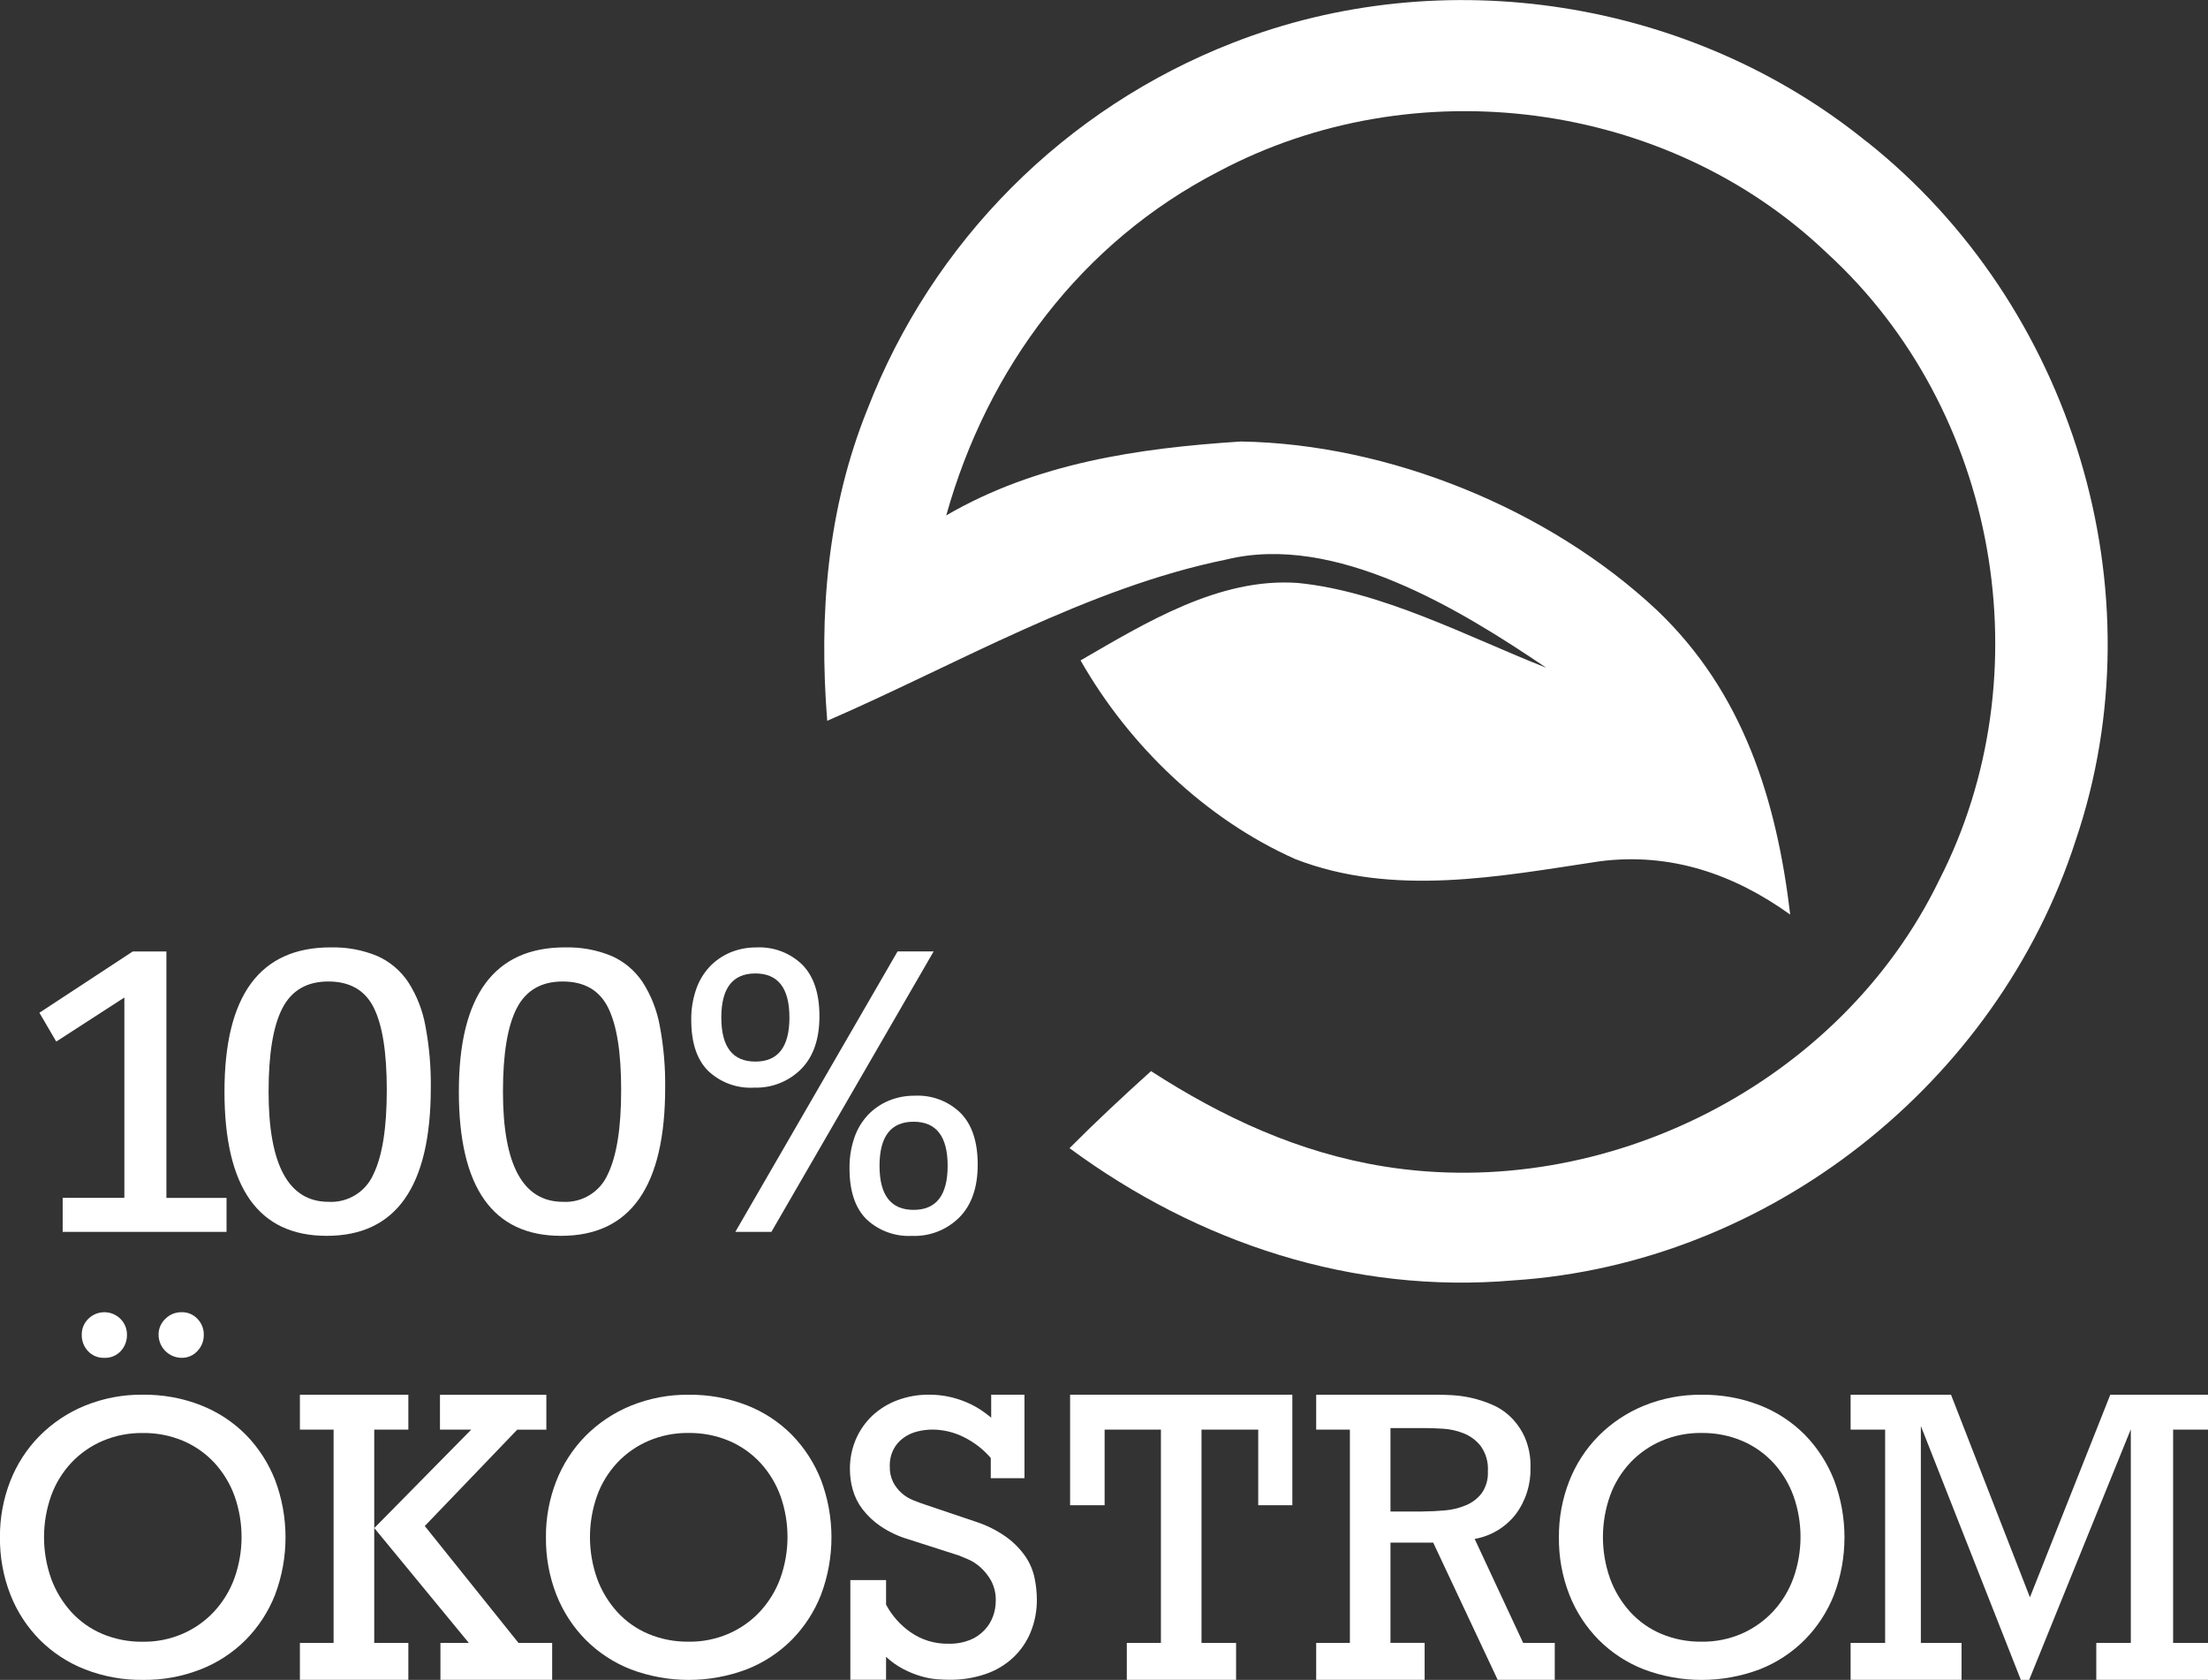 <?xml version="1.0" encoding="UTF-8"?><svg id="b" xmlns="http://www.w3.org/2000/svg" viewBox="0 0 425.92 324.02"><rect x="0" y="0" width="425.92" height="324.02" fill="#333333" stroke="none"/><g id="c"><path d="M38.75,271.05c3.26,1.27,6.21,3.21,8.68,5.69,2.44,2.5,4.35,5.46,5.63,8.71,2.69,7.14,2.69,15.01,0,22.15-1.28,3.26-3.21,6.22-5.67,8.71-2.48,2.48-5.45,4.42-8.72,5.69-3.53,1.38-7.3,2.07-11.09,2.02-3.82.05-7.61-.64-11.18-2.03-3.27-1.27-6.23-3.21-8.72-5.69-2.46-2.49-4.39-5.45-5.67-8.71-1.38-3.53-2.06-7.29-2.02-11.08-.03-3.7.64-7.36,1.98-10.81,1.27-3.25,3.18-6.22,5.63-8.71,2.49-2.51,5.45-4.5,8.72-5.84,3.57-1.46,7.4-2.19,11.25-2.14,3.82-.04,7.61.64,11.17,2.03ZM45.25,288.57c-.85-2.36-2.16-4.52-3.84-6.37-1.69-1.83-3.74-3.28-6.02-4.26-2.49-1.06-5.18-1.58-7.88-1.54-2.64-.03-5.26.48-7.69,1.51-2.27.97-4.32,2.39-6.02,4.18-1.72,1.84-3.06,4-3.92,6.37-1.85,5.19-1.85,10.86,0,16.06.87,2.37,2.19,4.54,3.88,6.41,1.67,1.82,3.71,3.26,5.98,4.22,2.46,1.03,5.1,1.54,7.77,1.51,2.67.04,5.31-.49,7.76-1.55,2.28-1,4.33-2.44,6.02-4.26,1.72-1.86,3.05-4.03,3.92-6.41,1.84-5.13,1.85-10.73.04-15.87h0ZM17.04,254.37c1.71-1.69,4.47-1.69,6.18,0,.83.81,1.29,1.93,1.27,3.09.02,1.16-.4,2.28-1.19,3.13-.81.88-1.97,1.36-3.17,1.31-1.2.05-2.36-.43-3.17-1.31-.79-.85-1.21-1.97-1.19-3.13-.02-1.16.43-2.28,1.27-3.09h0ZM31.9,254.37c.83-.83,1.96-1.29,3.13-1.27,1.15-.03,2.26.43,3.05,1.27.81.82,1.25,1.94,1.23,3.09.02,1.16-.42,2.29-1.23,3.13-.78.86-1.89,1.33-3.05,1.31-2.44-.02-4.42-1.99-4.44-4.44-.02-1.17.46-2.29,1.31-3.09h0Z" style="fill:#fff; stroke-width:0px;"/><path d="M78.77,316.88v7.13h-20.92v-7.13h6.5v-41.13h-6.5v-6.73h20.92v6.73h-6.58v41.13h6.58ZM84.87,275.76v-6.73h20.52v6.73h-5.62l-17.83,18.58,18.07,22.54h6.5v7.13h-21.55v-7.13h5.47l-18.23-22.15,18.7-18.98h-6.02Z" style="fill:#fff; stroke-width:0px;"/><path d="M144.06,271.05c3.26,1.27,6.21,3.21,8.68,5.69,2.44,2.5,4.35,5.46,5.63,8.71,2.69,7.14,2.69,15.01,0,22.15-1.28,3.26-3.2,6.22-5.66,8.71-2.48,2.48-5.45,4.42-8.72,5.69-7.18,2.7-15.09,2.7-22.27,0-3.27-1.27-6.24-3.21-8.72-5.69-2.46-2.49-4.39-5.45-5.67-8.71-1.38-3.53-2.06-7.29-2.02-11.08-.03-3.7.64-7.36,1.98-10.81,1.27-3.25,3.18-6.22,5.62-8.71,2.49-2.51,5.45-4.5,8.72-5.84,3.57-1.46,7.4-2.19,11.25-2.14,3.82-.04,7.61.64,11.17,2.03ZM150.56,288.57c-.85-2.36-2.16-4.52-3.84-6.37-1.69-1.83-3.74-3.28-6.02-4.26-2.49-1.06-5.18-1.58-7.88-1.55-2.64-.03-5.26.48-7.69,1.51-2.27.97-4.32,2.39-6.02,4.18-1.72,1.84-3.06,4-3.92,6.37-1.85,5.19-1.85,10.86,0,16.06.87,2.37,2.19,4.54,3.88,6.41,1.67,1.82,3.71,3.26,5.98,4.22,2.46,1.03,5.1,1.54,7.77,1.51,2.67.04,5.31-.49,7.76-1.55,2.28-1,4.33-2.44,6.02-4.26,1.72-1.86,3.05-4.03,3.92-6.41,1.84-5.13,1.85-10.73.04-15.87h0Z" style="fill:#fff; stroke-width:0px;"/><path d="M164.03,304.77h6.89v4.73c1.12,2.11,2.73,3.93,4.69,5.3,2.16,1.52,4.76,2.31,7.4,2.24,1.4.04,2.79-.21,4.1-.72,1.07-.43,2.03-1.09,2.82-1.93.72-.76,1.27-1.66,1.63-2.65.34-.95.52-1.94.52-2.95.05-1.37-.27-2.72-.91-3.93-.55-.98-1.26-1.86-2.1-2.61-.71-.63-1.51-1.14-2.38-1.51-.79-.33-1.37-.57-1.74-.72l-9.75-3.13c-1.9-.56-3.71-1.41-5.35-2.52-1.33-.9-2.51-2.01-3.49-3.29-.85-1.12-1.48-2.39-1.86-3.74-.37-1.29-.55-2.63-.55-3.97-.02-1.98.37-3.94,1.15-5.77.74-1.71,1.82-3.26,3.17-4.54,1.4-1.3,3.04-2.32,4.83-2.98,1.94-.72,3.99-1.09,6.06-1.07,1.41-.01,2.82.14,4.2.46,1.17.27,2.31.66,3.41,1.15.91.41,1.79.89,2.61,1.45.63.43,1.24.89,1.82,1.37v-4.43h6.42v16.11h-6.5v-3.9c-1.44-1.68-3.21-3.04-5.19-4.02-1.88-.95-3.96-1.45-6.06-1.46-1,0-2,.13-2.97.38-.96.24-1.86.66-2.65,1.24-.8.58-1.45,1.34-1.9,2.22-.5,1-.74,2.11-.71,3.23-.04,1.08.19,2.15.67,3.12.42.79.99,1.51,1.66,2.1.66.58,1.41,1.03,2.22,1.35.82.33,1.6.61,2.34.86l9.51,3.21c2.19.69,4.27,1.72,6.14,3.06,1.42,1.03,2.65,2.3,3.65,3.74.84,1.25,1.43,2.65,1.74,4.12.28,1.36.43,2.74.44,4.12.02,2.16-.38,4.3-1.19,6.3-.76,1.86-1.91,3.54-3.38,4.93-1.53,1.42-3.35,2.5-5.32,3.17-2.26.77-4.64,1.14-7.03,1.11-.69,0-1.5-.04-2.43-.11-1.01-.09-2.01-.28-2.98-.57-1.15-.34-2.27-.79-3.34-1.34-1.24-.64-2.39-1.45-3.42-2.41v4.43h-6.89v-19.24Z" style="fill:#fff; stroke-width:0px;"/><path d="M231.78,316.88h6.66v7.13h-21.08v-7.13h6.58v-41.13h-10.86v14.58h-6.66v-21.32h42.87v21.32h-6.58v-14.58h-10.94v41.13Z" style="fill:#fff; stroke-width:0px;"/><path d="M274.81,316.88v7.13h-20.92v-7.13h6.5v-41.13h-6.5v-6.73h23.53c.63,0,1.52.03,2.65.08,1.24.07,2.47.24,3.68.51,1.38.31,2.74.75,4.04,1.31,1.37.58,2.62,1.41,3.68,2.46,1.13,1.13,2.05,2.46,2.69,3.92.76,1.82,1.13,3.78,1.07,5.74.09,3.25-.91,6.43-2.85,9.03-1.96,2.52-4.78,4.21-7.92,4.76l9.35,20.05h6.1v7.13h-11.01l-12.44-26.47h-8.24v19.33h6.58ZM274.49,291.53c1.32,0,2.72-.07,4.2-.2,1.4-.11,2.78-.45,4.08-.99,1.2-.5,2.26-1.3,3.05-2.33.86-1.24,1.27-2.73,1.19-4.24.11-1.74-.38-3.46-1.39-4.87-.87-1.1-2.02-1.95-3.33-2.46-1.27-.5-2.6-.79-3.96-.87-1.35-.08-2.44-.12-3.29-.12h-6.82v16.09h6.26Z" style="fill:#fff; stroke-width:0px;"/><path d="M339.47,271.05c3.26,1.27,6.21,3.21,8.68,5.69,2.44,2.5,4.35,5.46,5.63,8.71,2.69,7.14,2.69,15.01,0,22.15-1.28,3.26-3.21,6.22-5.67,8.71-2.48,2.48-5.45,4.42-8.72,5.69-7.18,2.7-15.09,2.7-22.27,0-3.27-1.27-6.24-3.21-8.72-5.69-2.46-2.49-4.39-5.45-5.67-8.71-1.38-3.53-2.06-7.29-2.02-11.08-.03-3.7.64-7.36,1.98-10.81,1.27-3.25,3.18-6.22,5.63-8.71,2.49-2.51,5.45-4.5,8.72-5.84,3.57-1.46,7.39-2.19,11.25-2.14,3.82-.04,7.61.64,11.17,2.03ZM345.97,288.57c-.85-2.36-2.16-4.52-3.84-6.37-1.69-1.83-3.74-3.28-6.02-4.26-2.49-1.06-5.18-1.58-7.89-1.55-2.64-.03-5.26.48-7.69,1.51-2.27.97-4.32,2.39-6.02,4.18-1.72,1.84-3.06,4-3.92,6.37-1.85,5.19-1.85,10.86,0,16.06.87,2.37,2.19,4.54,3.88,6.41,1.67,1.82,3.71,3.26,5.98,4.22,2.46,1.03,5.1,1.54,7.77,1.51,2.67.04,5.31-.49,7.77-1.55,2.27-1,4.32-2.45,6.02-4.26,1.72-1.86,3.05-4.03,3.92-6.41,1.84-5.13,1.85-10.73.04-15.87h0Z" style="fill:#fff; stroke-width:0px;"/><path d="M370.53,316.88h7.85v7.13h-21.4v-7.13h6.66v-41.13h-6.66v-6.73h19.37l15.22,39.07,15.5-39.07h18.85v6.73h-6.73v41.13h6.73v7.13h-21.55v-7.13h6.66v-41.2l-19.61,48.34h-1.6l-19.29-48.97v41.83Z" style="fill:#fff; stroke-width:0px;"/><path d="M43.7,231.04v6.57H12.09v-6.57h11.9v-38.64l-13.14,8.5-3.25-5.56,18.01-11.82h6.49v47.53h11.59Z" style="fill:#fff; stroke-width:0px;"/><path d="M63.79,182.74c3.08-.09,6.15.48,9,1.66,2.42,1.08,4.48,2.82,5.95,5.02,1.65,2.57,2.78,5.45,3.32,8.46.74,3.92,1.09,7.91,1.04,11.9,0,19.07-6.7,28.6-20.09,28.59-13.14,0-19.71-9.27-19.71-27.82,0-18.55,6.83-27.82,20.48-27.82ZM51.81,210.56c0,14.17,3.86,21.25,11.59,21.25,3.69.2,7.13-1.91,8.62-5.29,1.73-3.53,2.59-8.95,2.59-16.27s-.84-12.51-2.51-15.88c-1.67-3.37-4.6-5.06-8.77-5.06-4.12,0-7.07,1.71-8.85,5.14-1.78,3.43-2.67,8.8-2.67,16.11Z" style="fill:#fff; stroke-width:0px;"/><path d="M109,182.74c3.08-.09,6.15.48,9,1.66,2.42,1.08,4.48,2.82,5.95,5.02,1.65,2.57,2.78,5.45,3.32,8.46.74,3.92,1.09,7.91,1.04,11.9,0,19.07-6.7,28.6-20.09,28.59-13.14,0-19.71-9.27-19.71-27.82s6.83-27.82,20.48-27.82ZM97.02,210.56c0,14.17,3.86,21.25,11.59,21.25,3.69.2,7.13-1.91,8.62-5.29,1.73-3.53,2.59-8.95,2.59-16.27s-.84-12.51-2.51-15.88c-1.67-3.37-4.6-5.06-8.77-5.06-4.12,0-7.07,1.71-8.85,5.14-1.78,3.43-2.67,8.8-2.67,16.11Z" style="fill:#fff; stroke-width:0px;"/><path d="M145.4,209.79c-3.26.17-6.44-1-8.81-3.25-2.16-2.16-3.25-5.43-3.25-9.81-.03-2,.29-3.98.93-5.87.55-1.64,1.45-3.14,2.63-4.41,1.12-1.18,2.48-2.11,3.98-2.74,1.6-.66,3.33-.99,5.06-.97,3.29-.16,6.5,1.06,8.85,3.36,2.19,2.24,3.28,5.55,3.28,9.93s-1.17,7.77-3.52,10.16c-2.42,2.43-5.74,3.73-9.16,3.59ZM145.71,187.76c-4.38,0-6.57,2.83-6.57,8.5s2.19,8.5,6.57,8.5,6.57-2.83,6.57-8.5-2.19-8.5-6.57-8.5h0ZM141.84,237.61l31.3-54.1h6.96l-31.3,54.1h-6.96ZM175.92,238.38c-3.26.17-6.44-1-8.81-3.24-2.16-2.16-3.25-5.44-3.24-9.82-.03-2,.29-3.98.93-5.87.55-1.64,1.45-3.14,2.63-4.4,1.12-1.18,2.48-2.11,3.98-2.74,1.6-.66,3.33-.99,5.06-.97,3.29-.16,6.5,1.05,8.85,3.36,2.19,2.24,3.28,5.55,3.28,9.93,0,4.38-1.17,7.77-3.52,10.16-2.42,2.43-5.74,3.73-9.16,3.59ZM176.23,216.36c-4.38,0-6.57,2.83-6.57,8.5,0,5.67,2.19,8.5,6.57,8.5,4.38,0,6.57-2.83,6.57-8.5,0-5.67-2.19-8.5-6.57-8.5Z" style="fill:#fff; stroke-width:0px;"/><path d="M360.11,27.33c39.64,31.49,56.63,86.6,40.28,134.78-15.14,46.88-59.18,81.64-108.42,84.85-30.99,2.69-60.85-7.21-85.66-25.5,5.1-5.13,10.34-10.01,15.72-14.86,13.83,8.93,28.52,15.74,44.91,18.38,42.8,6.9,88.1-16.02,107.11-55.19,20.35-39.72,11.39-90.73-21.57-120.92-30.96-29.63-79.72-35.84-117.45-15.77-26.42,13.64-44.55,37.89-52.5,66.31,17.35-10.09,37.01-12.97,56.8-14.25,28.55.44,59.49,13,80.33,32.57,16.58,15.8,23.04,36.51,25.67,58.68-10.92-7.85-23.17-12.03-36.76-10.28-19.35,2.91-39.78,6.93-58.74-.44-17.3-7.71-32.04-21.9-41.39-38.31,12.59-7.29,26.78-16.02,41.88-14.94,16.25,1.58,32.88,10.42,47.96,16.36-16.8-11.36-40.75-26.03-61.76-20.87-26.81,5.46-52.03,20.29-76.95,31.1-1.64-20.51,0-40.86,7.76-60.1,12.54-32.42,38.13-58.07,70.52-70.69,40.64-15.88,88.37-8.37,122.24,19.1Z" style="fill:#fff; stroke-width:0px;"/></g></svg>